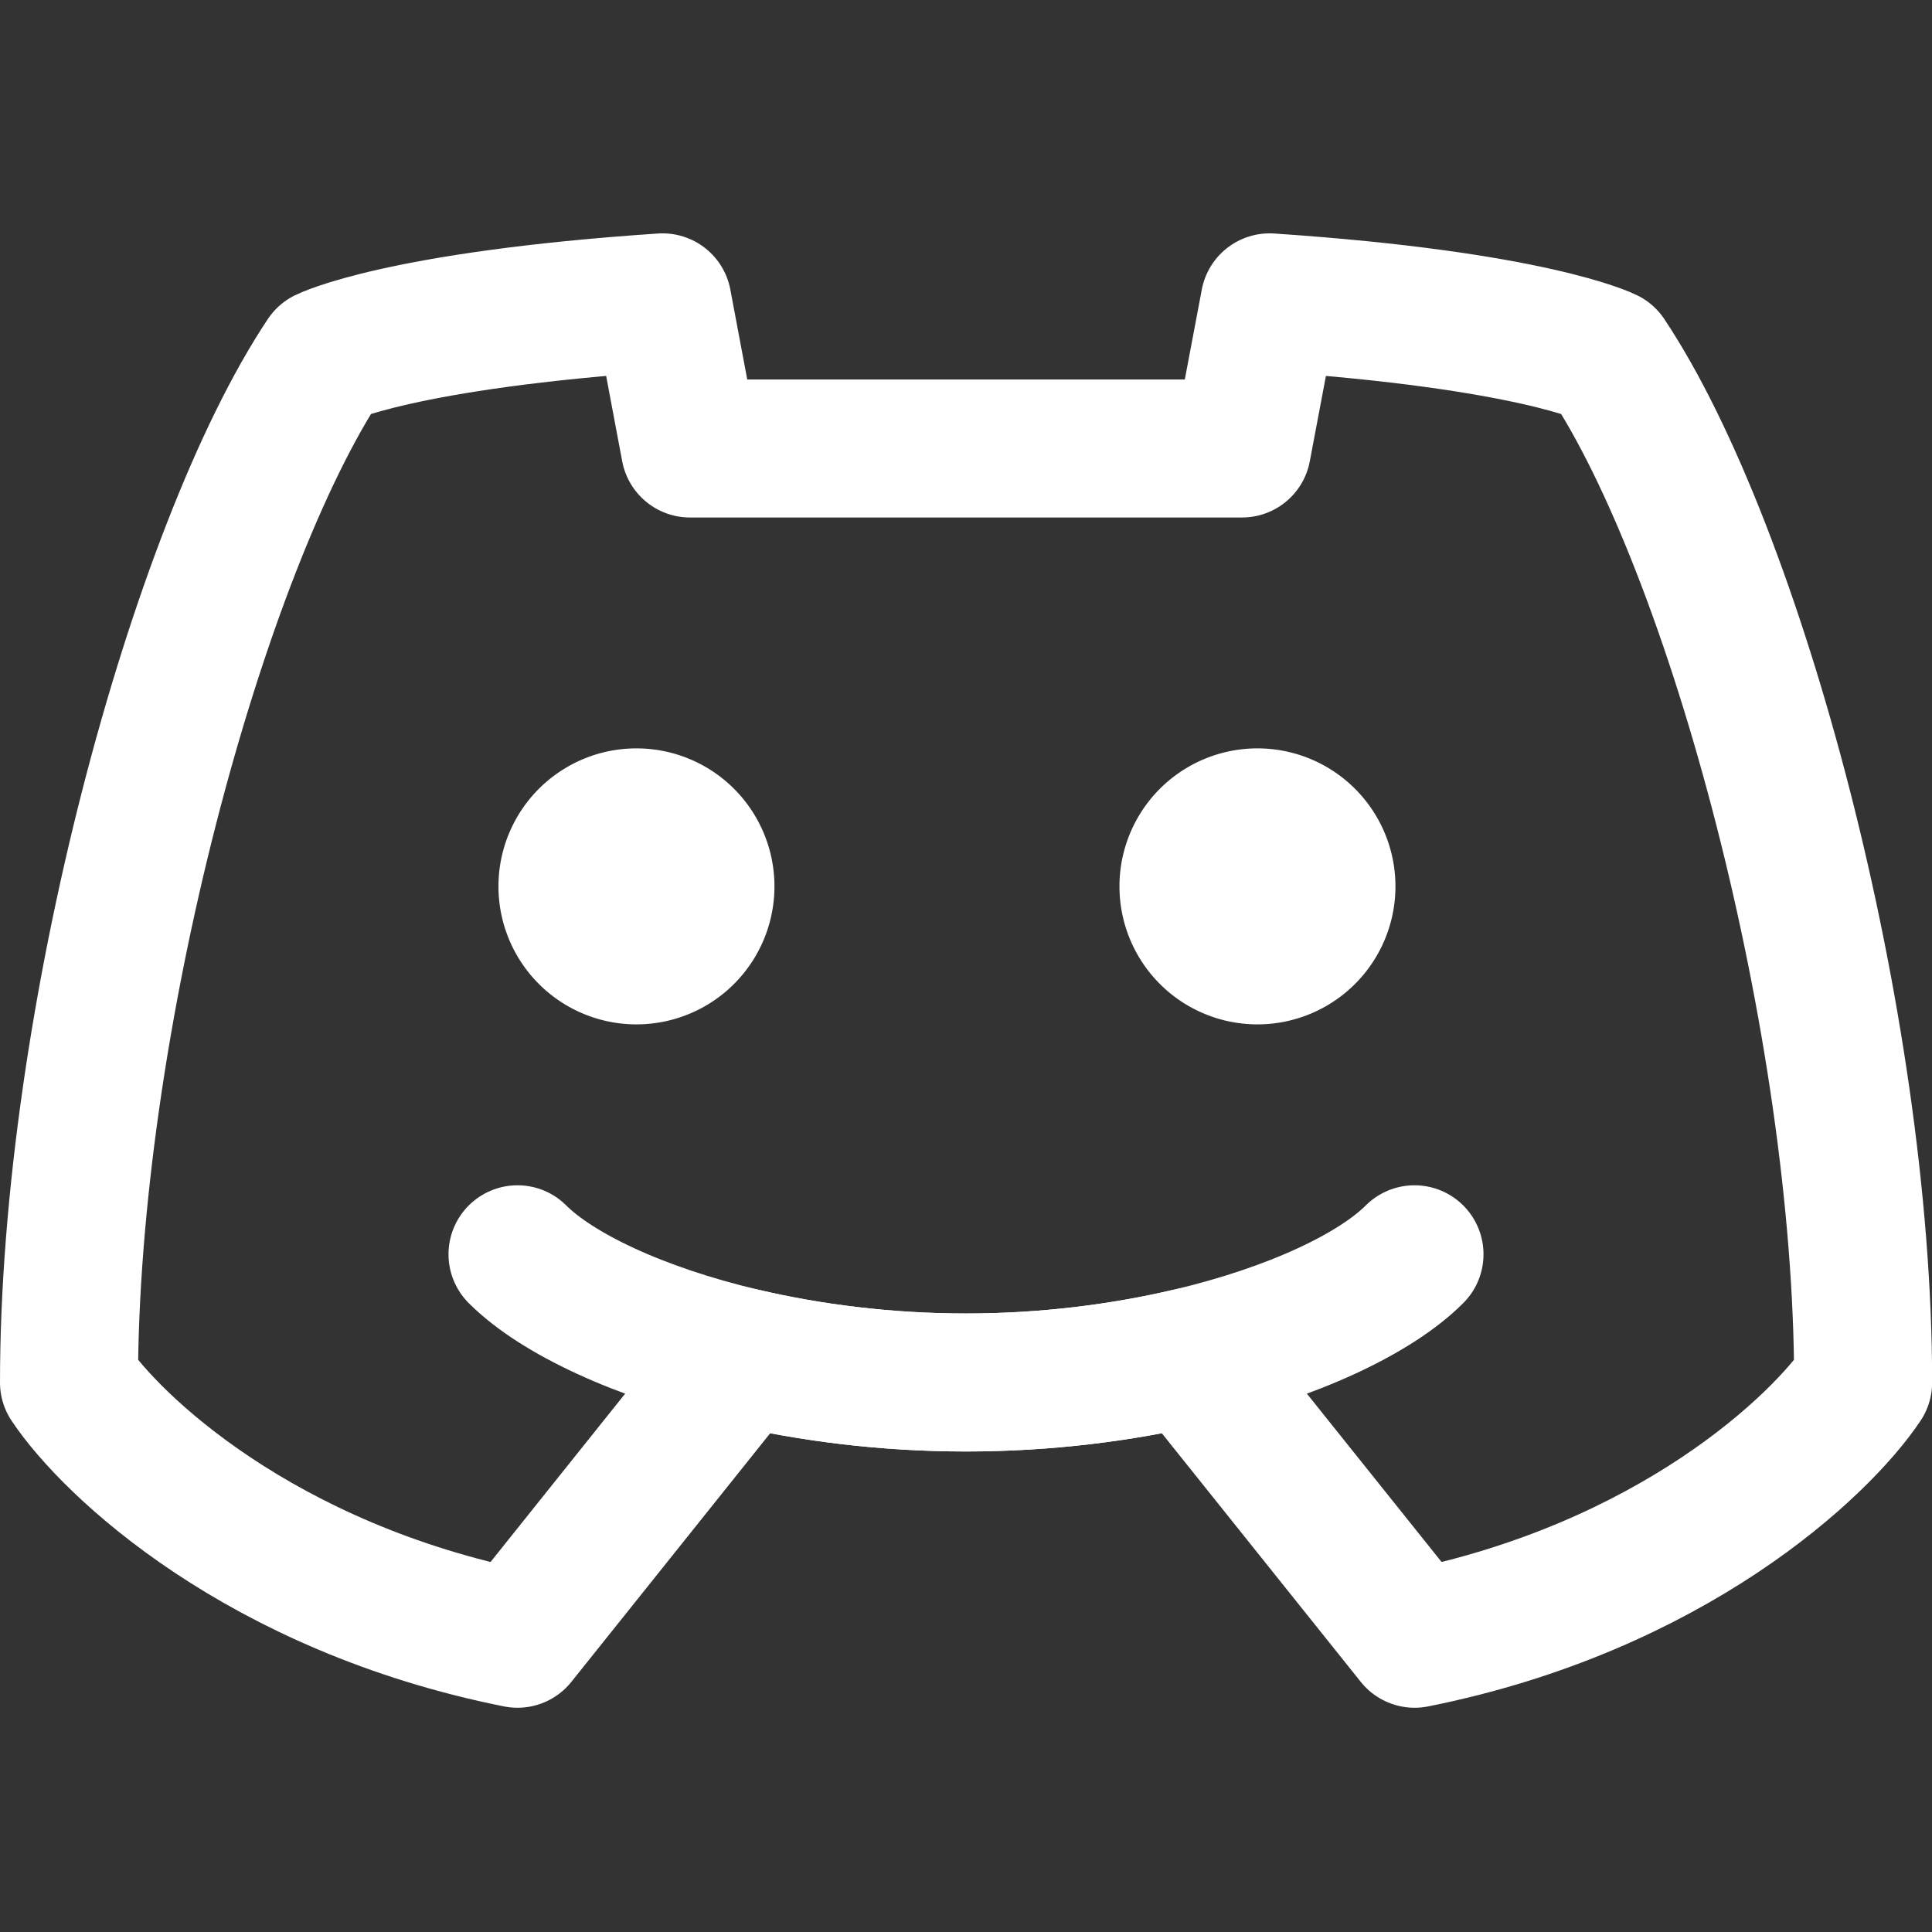 <svg xmlns="http://www.w3.org/2000/svg" fill="none" viewBox="0 0 14 14" id="Discord-Logo--Streamline-Core" height="14" width="14">
  <rect x="0" y="0" width="14" height="14" fill="#333333" stroke="none"/>
  <desc>
    Discord Logo Streamline Icon: https://streamlinehq.com
  </desc>
  <g id="discord">
    <path id="Ellipse 1140" stroke="#ffffff" stroke-linecap="round" stroke-linejoin="round" d="M4.112 6.423a0.5 0.5 0 1 0 1 0 0.5 0.5 0 1 0 -1 0" stroke-width="1"></path>
    <path id="Ellipse 1141" stroke="#ffffff" stroke-linecap="round" stroke-linejoin="round" d="M8.612 6.423a0.5 0.5 0 1 0 1 0 0.5 0.5 0 1 0 -1 0" stroke-width="1"></path>
    <path id="Vector 598" stroke="#ffffff" stroke-linecap="round" stroke-linejoin="round" d="M3.75 9.089c0.283 0.283 0.877 0.566 1.633 0.744 0.485 0.114 1.036 0.185 1.617 0.185s1.132 -0.071 1.617 -0.185c0.757 -0.178 1.35 -0.461 1.633 -0.744" stroke-width="1"></path>
    <path id="Subtract" stroke="#ffffff" stroke-linecap="round" stroke-linejoin="round" d="M4.801 2.191c-1.904 0.128 -2.444 0.398 -2.444 0.398C1.429 3.982 0.5 7.418 0.5 10.018c0.31 0.464 1.393 1.486 3.25 1.857l1.633 -2.042c0.485 0.114 1.036 0.185 1.617 0.185 0.58 0 1.132 -0.071 1.617 -0.185l1.634 2.042c1.857 -0.371 2.94 -1.393 3.25 -1.857 0 -2.6 -0.929 -6.036 -1.857 -7.429 0 0 -0.54 -0.27 -2.444 -0.398L9 3.25H5l-0.199 -1.059Z" stroke-width="1"></path>
  </g>
</svg>
